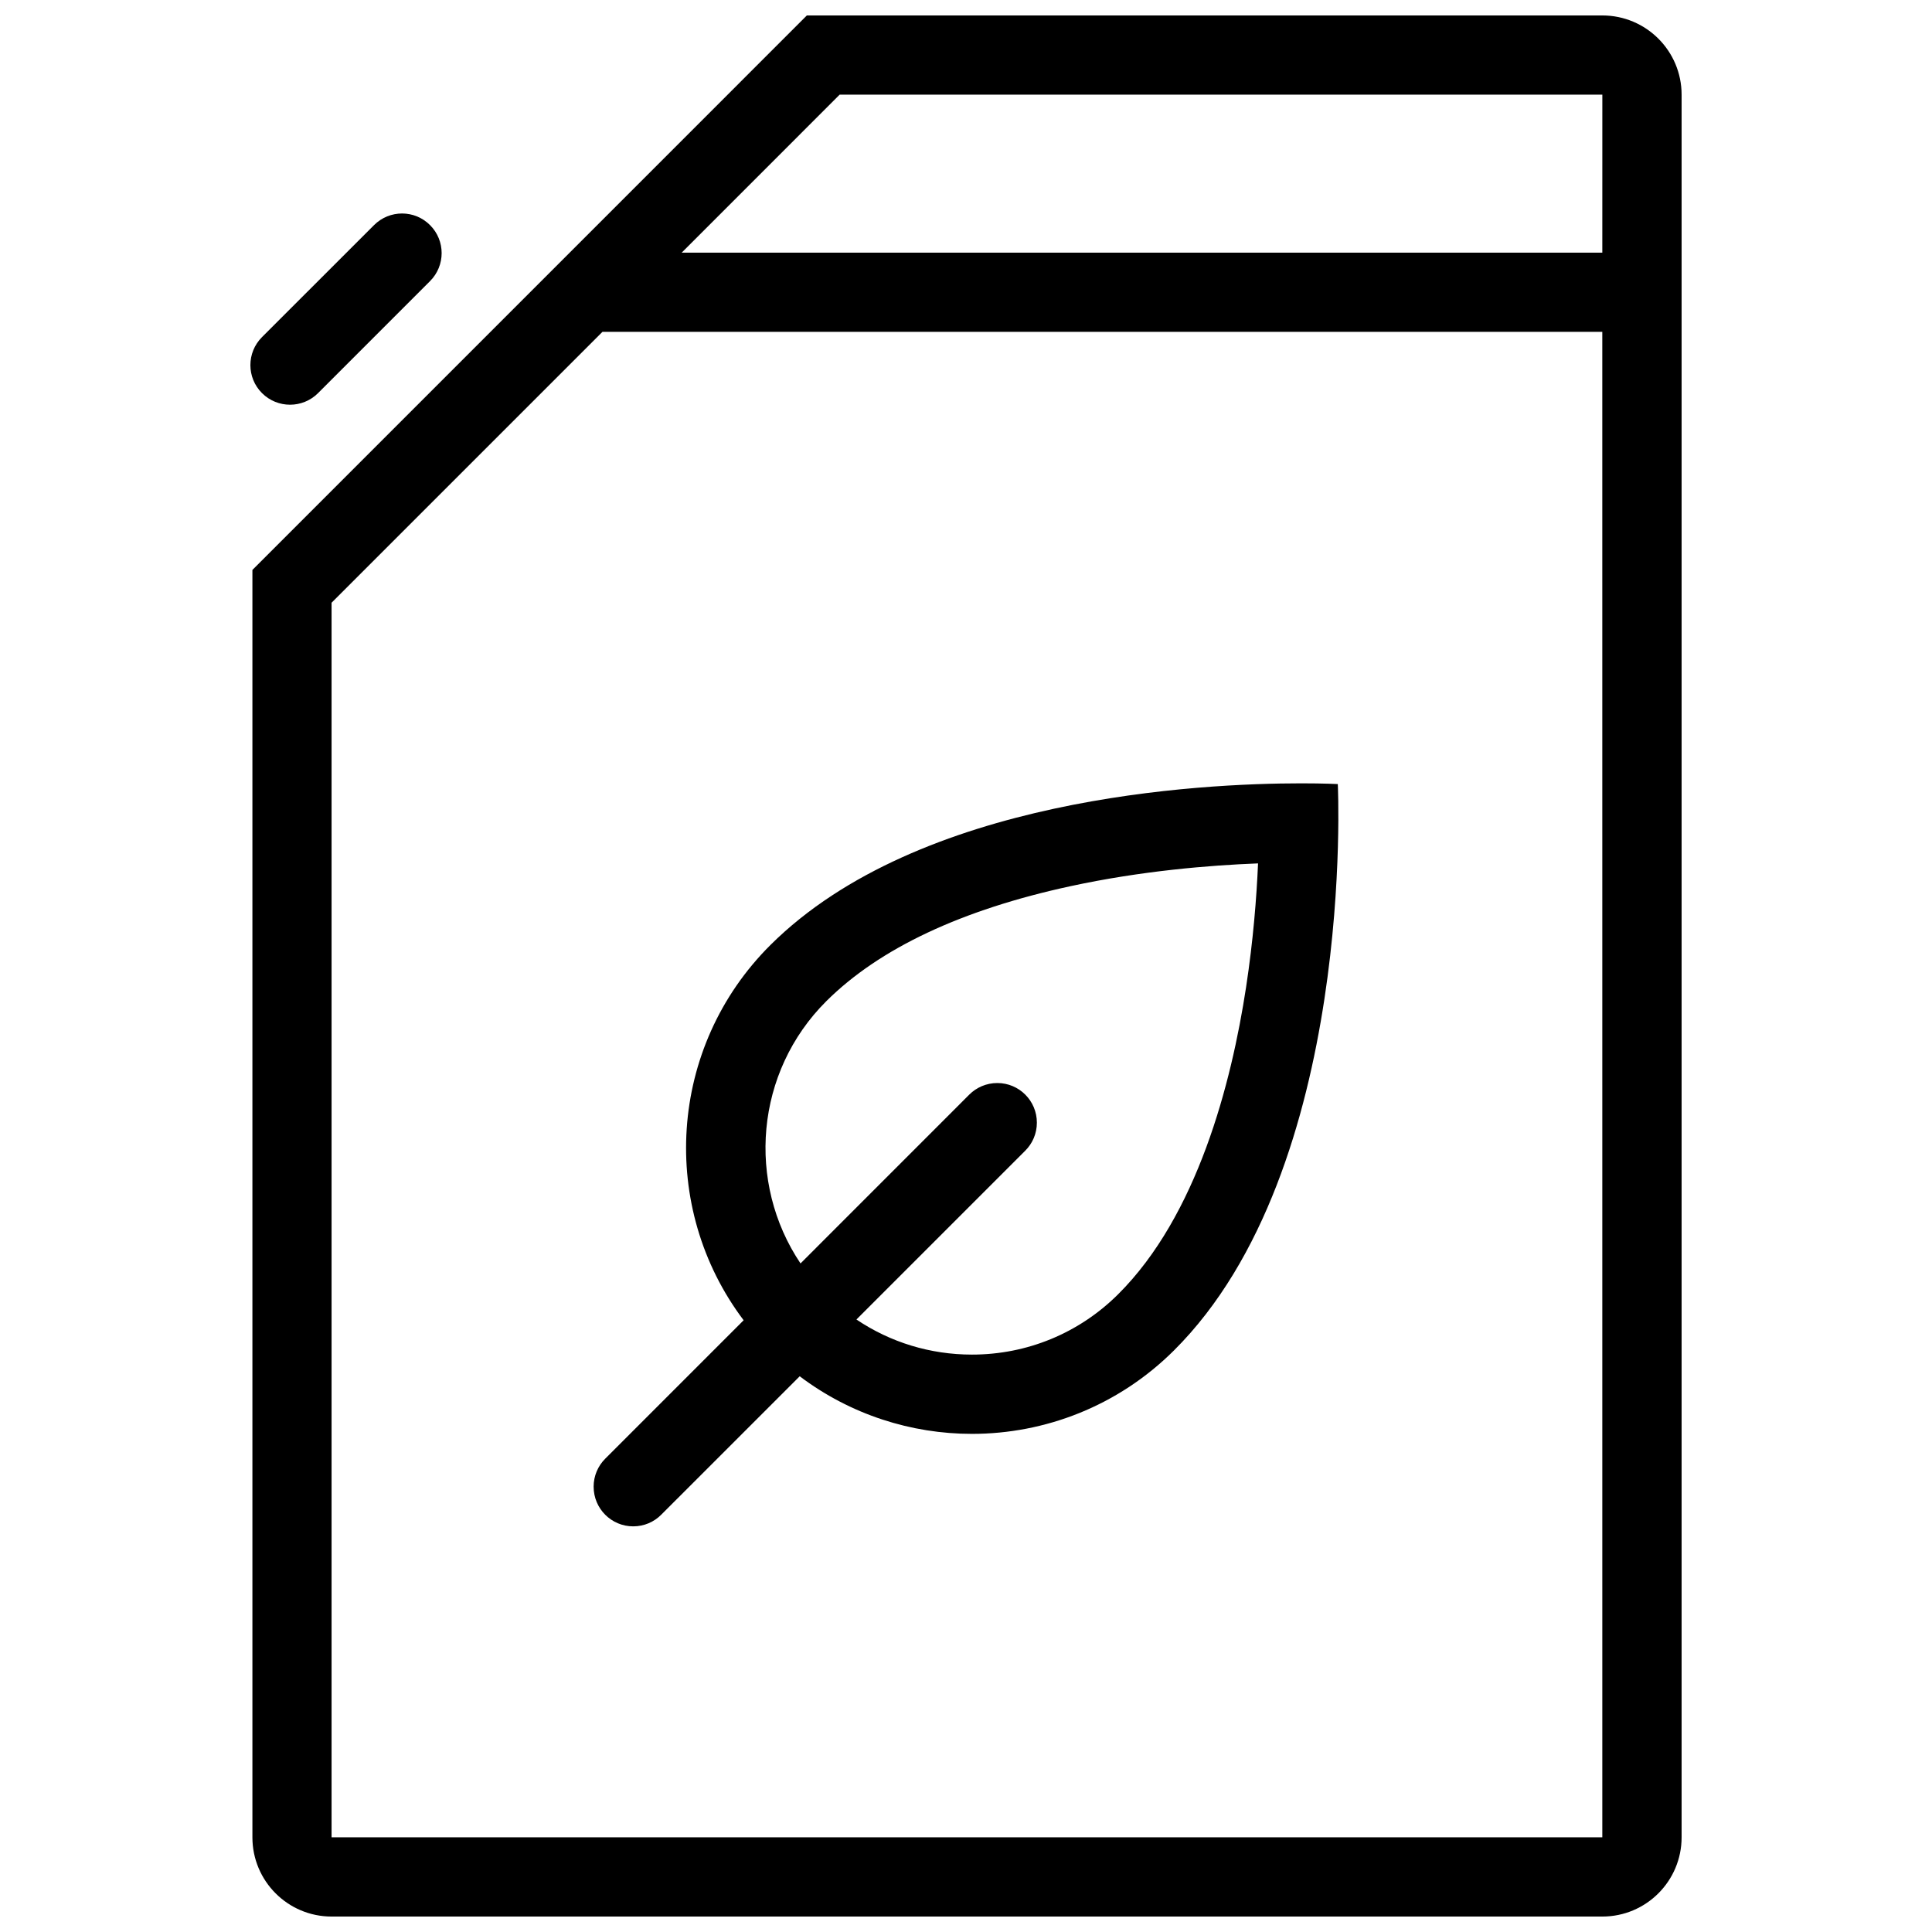 <?xml version="1.0" encoding="UTF-8"?>
<!-- Uploaded to: SVG Repo, www.svgrepo.com, Generator: SVG Repo Mixer Tools -->
<svg width="800px" height="800px" version="1.1" viewBox="144 144 512 512" xmlns="http://www.w3.org/2000/svg">
 <defs>
  <clipPath id="a">
   <path d="m210 148.09h380v503.81h-380z"/>
  </clipPath>
 </defs>
 <g clip-path="url(#a)">
  <path d="m568.63 148.09h-210.8l-146.94 146.95v335.87c0 11.594 9.395 20.996 20.988 20.996h336.76c11.594 0 21.004-9.402 21.004-20.996v-461.82c0-11.594-9.41-20.996-21.004-20.996zm0 482.82h-336.76v-327.18l71.785-71.785h264.97zm0-419.95h-243.98l41.867-41.875h202.12z"/>
 </g>
 <path d="m228.29 248.18 29.672-29.68c4.106-4.106 4.106-10.746 0-14.844-4.09-4.106-10.73-4.106-14.836 0l-29.691 29.68c-4.106 4.106-4.106 10.746 0 14.844 4.106 4.098 10.75 4.098 14.855 0z"/>
 <path d="m301.32 538c0 5.797 4.691 10.5 10.484 10.5 2.906 0 5.535-1.176 7.426-3.082l36.699-36.691c13.469 10.164 29.551 15.262 45.648 15.262 19.355 0 38.715-7.363 53.52-22.094 48.445-48.188 43.434-150.11 43.434-150.11s-3.582-0.191-9.703-0.191c-26.582 0-101.26 3.668-140.64 42.828-27.215 27.074-29.613 69.656-7.117 99.461l-36.684 36.691c-1.902 1.902-3.07 4.523-3.07 7.422zm61.684-128.7c14.051-13.969 35.824-24.223 64.746-30.465 18.711-4.043 36.715-5.527 49.645-6.027-0.383 8.996-1.277 20.387-3.168 32.793-3.906 25.621-12.961 60.547-33.918 81.402-10.363 10.309-24.125 15.98-38.73 15.98-11.07 0-21.633-3.254-30.613-9.301l44.742-44.742c1.906-1.906 3.074-4.527 3.074-7.426 0-5.805-4.691-10.5-10.484-10.5-2.906 0-5.535 1.176-7.441 3.082l-44.711 44.727c-14.359-21.383-12.051-50.703 6.859-69.523z"/>
</svg>